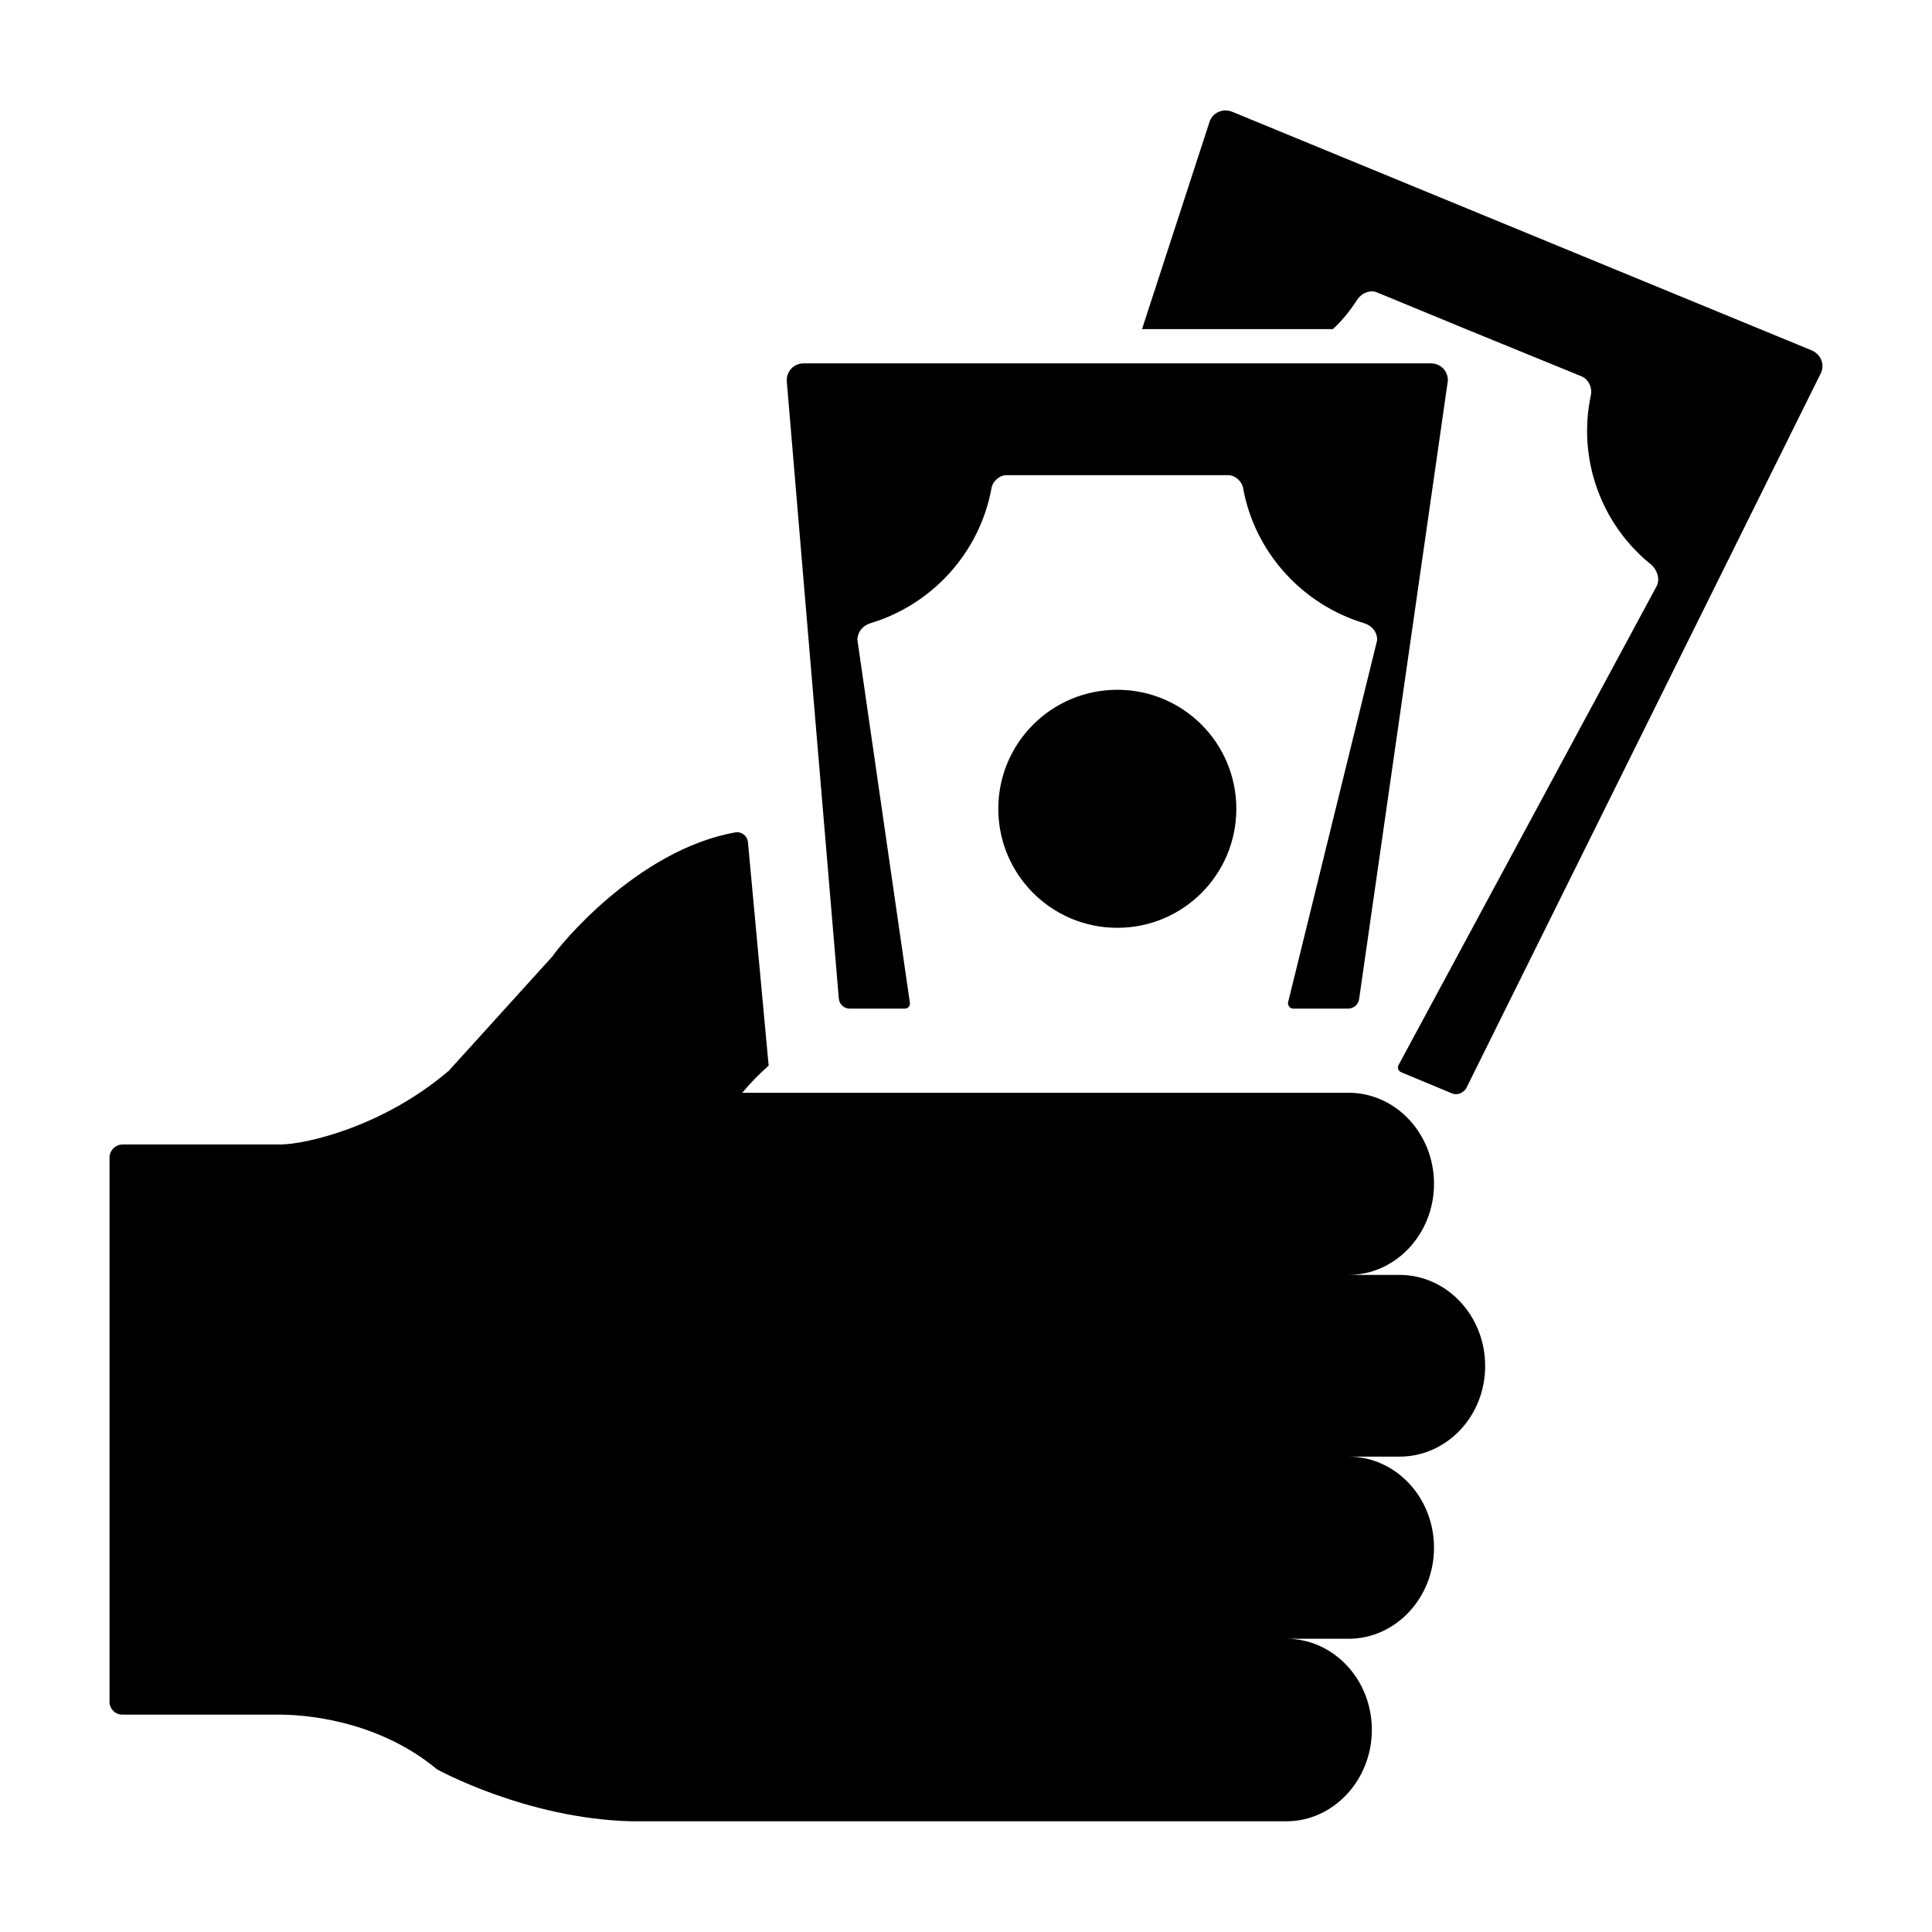 <?xml version="1.0" encoding="UTF-8"?>
<!-- Uploaded to: ICON Repo, www.iconrepo.com, Generator: ICON Repo Mixer Tools -->
<svg fill="#000000" width="800px" height="800px" version="1.1" viewBox="144 144 512 512" xmlns="http://www.w3.org/2000/svg">
 <g>
  <path d="m173.03 595.02c0 1.863 1.512 3.375 3.375 3.375h41.613c5.691 0 25.543 1.008 41.816 14.508 0 0 23.68 13.098 51.539 13.754h173.56c12.445 0 22.621-10.934 22.621-24.234 0-13.352-10.176-24.133-22.621-24.133h16.473c12.445 0 22.621-10.832 22.621-24.133 0-13.352-10.176-24.133-22.621-24.133h13.453c12.543 0 22.723-10.68 22.723-24.031 0-13.352-10.176-24.133-22.723-24.133h-13.453c12.445 0 22.621-10.832 22.621-24.133 0-13.352-10.176-24.133-22.621-24.133l-160.71 0.004c2.168-2.621 4.586-5.039 7.004-7.203l-5.492-59.246c-0.152-1.613-1.664-2.82-3.273-2.57-26.25 4.637-47.105 30.582-48.465 32.797-0.102 0.102-27.207 30.027-27.207 30.027-0.102 0.203-0.203 0.352-0.453 0.453-17.281 14.762-37.887 19.445-44.586 19.445h-41.719c-1.914 0-3.477 1.562-3.477 3.477z"/>
  <path d="m486.75 411.29h14.508c1.512 0 2.719-1.109 2.922-2.519l23.527-163.94c0-2.519-1.914-4.535-4.535-4.535h-166.15c-2.621 0-4.535 2.016-4.535 4.535l13.805 163.74c0.102 1.613 1.41 2.719 2.922 2.719h14.609c0.805 0 1.41-0.707 1.309-1.512l-13.906-96.176c0-2.117 1.41-3.828 3.426-4.434 16.426-4.938 28.969-18.742 32.094-35.719 0.301-1.914 2.117-3.527 4.031-3.527h58.645c1.914 0 3.727 1.613 4.031 3.527 3.125 17.027 15.719 30.781 32.094 35.719 2.016 0.605 3.426 2.316 3.426 4.434l-23.629 96.078c-0.102 0.805 0.504 1.613 1.41 1.613z"/>
  <path d="m624.14 236.86-153.56-63.227c-2.519-1.008-5.141 0.203-5.996 2.519l-17.938 55.066h50.586c2.519-2.316 4.684-5.039 6.551-7.961 1.211-1.664 3.375-2.519 5.141-1.762l23.578 9.723 30.684 12.543c1.863 0.855 2.82 2.973 2.418 4.938-3.629 16.93 2.719 34.41 16.172 45.09 1.41 1.41 2.168 3.629 1.309 5.441l-68.422 126.96c-0.453 0.656-0.102 1.664 0.656 1.965l13.453 5.594c1.309 0.555 2.82 0 3.727-1.211l94.062-189.68c1.109-2.367-0.102-4.988-2.418-5.996z"/>
  <path d="m440.1 326.8c-17.434 0-31.539 14.105-31.539 31.539 0 17.434 14.105 31.539 31.539 31.539 17.434 0 31.539-14.105 31.539-31.539 0-17.434-14.105-31.539-31.539-31.539z"/>
 </g>
</svg>